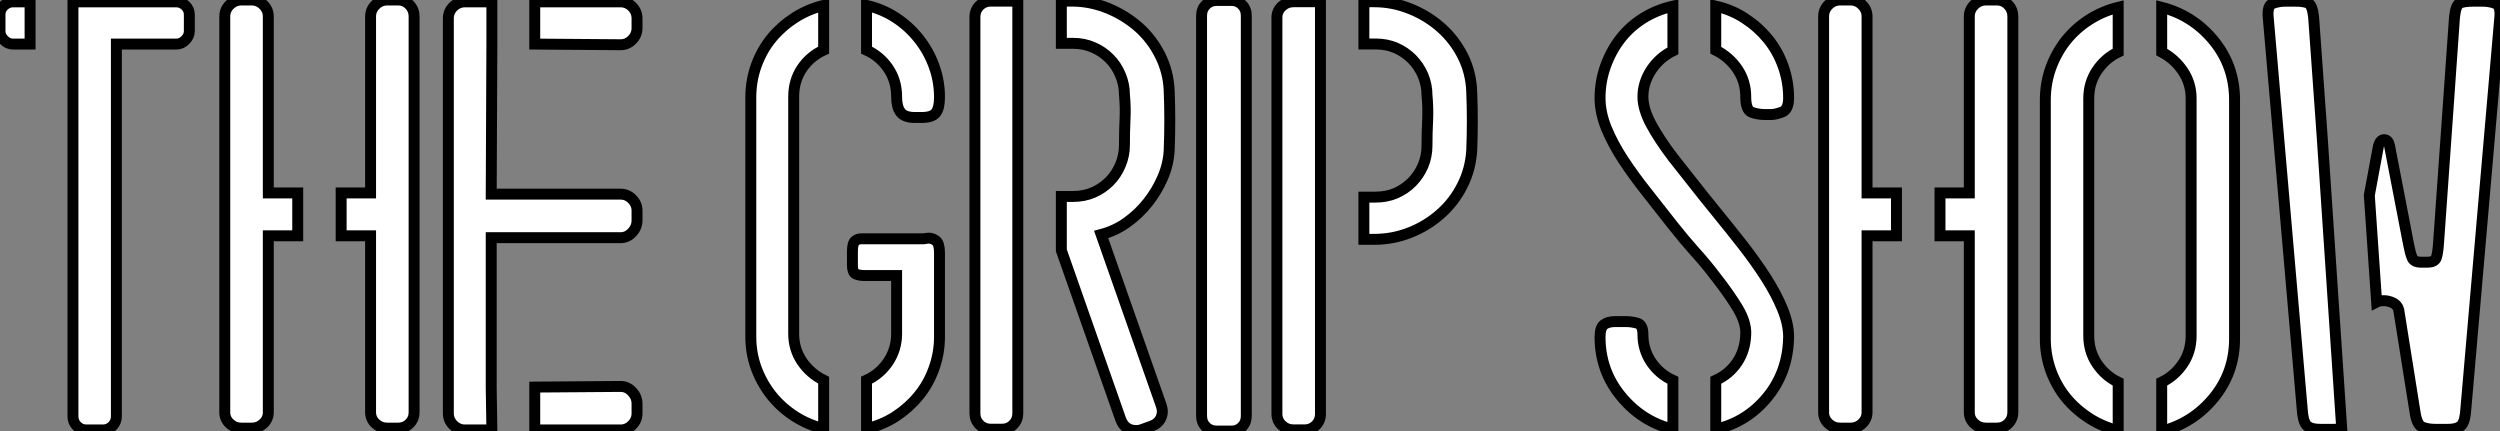 <?xml version="1.0" standalone="no"?>
<svg xmlns="http://www.w3.org/2000/svg" viewBox="0.998 2.705 228.565 39.42"><rect x="0.998" y="2.705" width="228.565" height="39.42" fill="#808080" stroke="none"/><path d="M8.18-1.23L8.18-1.23L8.18-39.14L17.64-39.14Q18.09-39.14 18.45-38.81Q18.82-38.47 18.82-37.97L18.82-37.97L18.82-36.46Q18.82-36.01 18.45-35.64Q18.09-35.28 17.64-35.28L17.64-35.28L12.15-35.28L12.15-1.23Q12.15-0.73 11.79-0.36Q11.42 0 10.92 0L10.92 0L9.41 0Q8.90 0 8.54-0.36Q8.18-0.73 8.18-1.23ZM1.51-36.46L1.51-37.97Q1.51-38.47 1.88-38.81Q2.24-39.14 2.69-39.14L2.69-39.14L4.26-39.14L4.26-35.28L2.69-35.28Q2.24-35.28 1.88-35.64Q1.51-36.01 1.51-36.46L1.51-36.46ZM23.58-39.31L23.58-39.31L24.53-39.31Q25.14-39.31 25.59-38.86Q26.04-38.42 26.04-37.80L26.04-37.80L26.04-21.67L28.73-21.67L28.73-17.75L26.04-17.75L26.04-1.62Q26.04-1.01 25.59-0.59Q25.14-0.17 24.53-0.17L24.53-0.17L23.58-0.17Q22.96-0.17 22.51-0.59Q22.06-1.01 22.06-1.62L22.06-1.62L22.06-37.80Q22.06-38.42 22.51-38.86Q22.96-39.31 23.58-39.31ZM35.39-17.75L32.70-17.75L32.70-21.67L35.39-21.67L35.39-37.80Q35.39-38.42 35.84-38.86Q36.29-39.31 36.90-39.31L36.90-39.31L37.91-39.31Q38.53-39.31 38.95-38.86Q39.37-38.42 39.37-37.80L39.37-37.80L39.37-1.62Q39.37-1.01 38.95-0.59Q38.53-0.17 37.91-0.17L37.91-0.17L36.90-0.17Q36.29-0.17 35.84-0.59Q35.39-1.01 35.39-1.62L35.39-1.62L35.39-17.75ZM44.02-39.14L44.02-39.14L46.48-39.14L46.48-35.28L46.42-21.56L58.24-21.56Q58.86-21.56 59.30-21.11Q59.75-20.66 59.75-20.05L59.75-20.05L59.75-19.15Q59.75-18.54 59.30-18.06Q58.86-17.58 58.24-17.58L58.24-17.58L46.42-17.58L46.42-3.86L46.48 0L44.02 0Q43.40 0 42.95-0.45Q42.50-0.90 42.50-1.51L42.50-1.51L42.50-37.63Q42.50-38.25 42.95-38.70Q43.40-39.14 44.02-39.14ZM50.40-3.92L58.24-3.98Q58.86-3.98 59.30-3.50Q59.75-3.02 59.75-2.41L59.75-2.41L59.75-1.51Q59.75-0.90 59.30-0.45Q58.86 0 58.24 0L58.24 0L50.40 0L50.40-3.92ZM50.40-39.14L58.24-39.14Q58.86-39.14 59.30-38.70Q59.75-38.25 59.75-37.63L59.75-37.63L59.75-36.74Q59.75-36.12 59.30-35.67Q58.86-35.22 58.24-35.22L58.24-35.22L50.40-35.28L50.40-39.14Z" fill="white" stroke="black" transform="translate(0 0) scale(1 1) translate(-0.512 42.015)"/><path d="M1.57-8.51L1.57-8.51L1.57-30.41Q1.57-31.92 2.07-33.32Q2.58-34.72 3.47-35.81Q4.37-36.90 5.60-37.69Q6.83-38.47 8.23-38.81L8.23-38.81L8.23-34.72Q7-34.16 6.24-33.04Q5.49-31.92 5.49-30.46L5.49-30.46L5.49-8.79Q5.49-7.39 6.24-6.27Q7-5.15 8.23-4.54L8.23-4.54L8.23-0.11Q6.83-0.45 5.60-1.23Q4.37-2.02 3.47-3.14Q2.58-4.26 2.07-5.63Q1.57-7 1.57-8.51ZM11.65-17.47L11.93-17.47L17.30-17.47Q17.42-17.47 17.56-17.50Q17.70-17.53 17.81-17.53L17.81-17.53Q18.20-17.53 18.51-17.28Q18.82-17.02 18.82-16.18L18.82-16.18L18.82-8.51Q18.82-7 18.31-5.60Q17.81-4.20 16.91-3.11Q16.02-2.02 14.81-1.23Q13.61-0.45 12.15-0.11L12.15-0.11L12.15-4.54Q13.38-5.10 14.14-6.24Q14.90-7.39 14.90-8.79L14.90-8.79L14.90-14.11L11.98-14.11Q11.48-14.11 11.17-14.25Q10.86-14.39 10.86-15.06L10.86-15.06L10.86-16.30Q10.86-17.08 11.12-17.28Q11.37-17.47 11.65-17.47L11.65-17.47ZM12.15-34.72L12.15-38.81Q13.61-38.47 14.81-37.69Q16.02-36.90 16.91-35.78Q17.81-34.66 18.31-33.29Q18.82-31.92 18.82-30.41L18.82-30.41Q18.82-29.40 18.48-28.98Q18.14-28.56 17.19-28.56L17.19-28.56L16.58-28.56Q15.62-28.56 15.26-29.04Q14.90-29.51 14.90-30.46L14.90-30.46Q14.90-31.92 14.14-33.04Q13.38-34.16 12.15-34.72L12.15-34.72ZM29.96-39.20L30.91-39.20Q32.59-39.20 34.19-38.56Q35.78-37.91 37.02-36.82Q38.25-35.73 39.00-34.22Q39.76-32.70 39.82-30.97L39.82-30.97Q39.93-28.28 39.82-25.59L39.82-25.59Q39.76-24.30 39.23-23.07Q38.70-21.84 37.88-20.80Q37.07-19.77 35.98-18.98Q34.89-18.20 33.60-17.86L33.60-17.86L39.09-2.24Q39.31-1.62 39.06-1.09Q38.81-0.56 38.19-0.34L38.19-0.34L37.24 0Q37.07 0.06 36.79 0.06L36.79 0.06Q35.78 0.06 35.39-0.95L35.39-0.95L29.96-16.41L29.96-21.34L31.02-21.34Q32.03-21.34 32.87-21.70Q33.71-22.06 34.36-22.71Q35-23.35 35.36-24.22Q35.73-25.09 35.73-26.04L35.73-26.04Q35.73-27.22 35.78-28.34Q35.84-29.46 35.73-30.63L35.73-30.63Q35.73-31.58 35.36-32.45Q35-33.32 34.36-33.96Q33.71-34.61 32.87-34.97Q32.03-35.34 31.02-35.34L31.02-35.34L29.96-35.34L29.96-39.20ZM22.06-1.51L22.06-37.74Q22.06-38.36 22.48-38.78Q22.90-39.20 23.52-39.20L23.52-39.20L25.98-39.20L25.98-1.51Q25.98-0.90 25.56-0.48Q25.14-0.06 24.53-0.06L24.53-0.06L23.52-0.06Q22.90-0.06 22.48-0.48Q22.06-0.90 22.06-1.51L22.06-1.51ZM44.18-39.26L44.18-39.26L45.53-39.26Q46.09-39.26 46.48-38.86Q46.87-38.47 46.87-37.86L46.87-37.86L46.87-1.29Q46.87-0.67 46.48-0.28Q46.09 0.11 45.53 0.11L45.53 0.11L44.18 0.11Q43.57 0.11 43.18-0.28Q42.78-0.67 42.78-1.29L42.78-1.29L42.78-37.86Q42.78-38.47 43.18-38.86Q43.57-39.26 44.18-39.26ZM49.67-1.46L49.67-37.69Q49.67-38.30 50.12-38.72Q50.57-39.14 51.18-39.14L51.18-39.14L53.65-39.14L53.65-1.46Q53.65-0.84 53.23-0.42Q52.81 0 52.19 0L52.19 0L51.18 0Q50.57 0 50.12-0.42Q49.67-0.84 49.67-1.46L49.67-1.46ZM57.62-21.28L58.69-21.28Q59.70-21.28 60.54-21.64Q61.38-22.01 62.02-22.65Q62.66-23.30 63.03-24.16Q63.39-25.03 63.39-25.98L63.39-25.98Q63.39-27.16 63.45-28.31Q63.50-29.46 63.39-30.58L63.39-30.58Q63.39-31.53 63.03-32.40Q62.66-33.26 62.02-33.91Q61.38-34.55 60.54-34.92Q59.70-35.28 58.69-35.28L58.69-35.28L57.62-35.28L57.62-39.14L58.58-39.14Q60.26-39.14 61.85-38.50Q63.45-37.86 64.68-36.76Q65.91-35.67 66.67-34.16Q67.42-32.65 67.48-30.91L67.48-30.91Q67.59-28.22 67.48-25.54L67.48-25.54Q67.37-23.80 66.61-22.32Q65.86-20.83 64.62-19.74Q63.39-18.65 61.82-18.03Q60.26-17.42 58.58-17.42L58.58-17.42L57.62-17.42L57.62-21.28Z" fill="white" stroke="black" transform="translate(68.64 0) scale(1 1) translate(-0.568 42.006)"/><path d="M8.12-38.75L8.12-38.75L8.12-34.66Q6.89-34.05 6.13-32.90Q5.38-31.75 5.38-30.46L5.38-30.46Q5.38-29.34 6.13-27.94Q6.89-26.54 8.12-24.92L8.12-24.92Q9.02-23.80 10.00-22.54Q10.98-21.28 12.04-19.99L12.04-19.99Q13.27-18.48 14.48-16.94Q15.68-15.40 16.63-13.92Q17.58-12.43 18.14-11.06Q18.70-9.69 18.70-8.51L18.70-8.51Q18.65-5.32 16.77-3.02Q14.90-0.73 12.04-0.06L12.04-0.06L12.04-4.54Q13.27-5.10 14-6.19Q14.73-7.28 14.78-8.74L14.78-8.74Q14.84-9.80 14.06-11.12Q13.27-12.43 12.04-14L12.04-14Q11.20-15.12 10.16-16.27Q9.13-17.42 8.12-18.70L8.12-18.70Q6.94-20.22 5.74-21.73Q4.54-23.24 3.58-24.70Q2.63-26.15 2.04-27.58Q1.46-29.01 1.46-30.35L1.46-30.35Q1.46-31.86 1.96-33.26Q2.46-34.66 3.33-35.78Q4.20-36.90 5.43-37.66Q6.66-38.42 8.12-38.75ZM2.86-9.91L3.14-9.91L3.81-9.91Q4.31-9.91 4.84-9.77Q5.38-9.63 5.38-8.74L5.38-8.74Q5.38-7.34 6.13-6.22Q6.89-5.10 8.12-4.54L8.12-4.54L8.12-0.06Q5.26-0.78 3.36-3.11Q1.46-5.43 1.46-8.51L1.46-8.51Q1.46-9.35 1.82-9.63Q2.18-9.91 2.86-9.91L2.86-9.91ZM12.04-34.72L12.04-38.75Q13.50-38.42 14.70-37.63Q15.90-36.85 16.80-35.76Q17.70-34.66 18.20-33.26Q18.70-31.86 18.70-30.35L18.70-30.35Q18.70-29.29 18.09-29.06Q17.47-28.84 17.14-28.84L17.14-28.84L16.52-28.84Q15.90-28.84 15.34-29.04Q14.78-29.23 14.78-30.46L14.78-30.46Q14.78-31.86 14.03-32.98Q13.27-34.10 12.04-34.72L12.04-34.72ZM23.41-39.31L23.41-39.31L24.36-39.31Q24.98-39.31 25.42-38.86Q25.87-38.42 25.87-37.80L25.87-37.80L25.87-21.67L28.56-21.67L28.56-17.75L25.87-17.75L25.87-1.62Q25.87-1.01 25.42-0.59Q24.98-0.17 24.36-0.17L24.36-0.17L23.41-0.17Q22.79-0.17 22.34-0.59Q21.90-1.01 21.90-1.62L21.90-1.62L21.90-37.80Q21.90-38.42 22.34-38.86Q22.79-39.31 23.41-39.31ZM35.22-17.75L32.54-17.75L32.54-21.67L35.22-21.67L35.22-37.80Q35.22-38.42 35.67-38.86Q36.12-39.31 36.74-39.31L36.74-39.31L37.74-39.31Q38.36-39.31 38.78-38.86Q39.20-38.42 39.20-37.80L39.20-37.80L39.20-1.62Q39.20-1.01 38.78-0.59Q38.36-0.17 37.74-0.17L37.74-0.17L36.74-0.17Q36.12-0.17 35.67-0.59Q35.22-1.01 35.22-1.62L35.22-1.62L35.22-17.75ZM42.17-8.34L42.17-30.18Q42.17-31.70 42.67-33.10Q43.18-34.50 44.07-35.62Q44.97-36.74 46.20-37.52Q47.43-38.30 48.83-38.64L48.83-38.64L48.83-34.55Q47.66-33.99 46.90-32.87Q46.14-31.75 46.14-30.30L46.14-30.30L46.14-8.62Q46.14-7.17 46.90-6.05Q47.66-4.93 48.83-4.37L48.83-4.37L48.83 0.06Q47.43-0.28 46.20-1.06Q44.97-1.85 44.07-2.94Q43.18-4.03 42.67-5.43Q42.17-6.83 42.17-8.34L42.17-8.34ZM52.81-34.55L52.81-38.64Q55.66-37.91 57.57-35.59Q59.47-33.26 59.47-30.18L59.47-30.18L59.47-8.34Q59.47-5.26 57.57-2.94Q55.66-0.62 52.81 0.11L52.81 0.11L52.81-4.37Q53.98-4.93 54.74-6.05Q55.50-7.17 55.50-8.62L55.50-8.62L55.50-30.30Q55.50-31.70 54.74-32.82Q53.98-33.94 52.81-34.55L52.81-34.55ZM71.79-21.45L72.63-25.98Q72.80-26.54 73.14-26.54L73.14-26.54Q73.53-26.54 73.64-25.98L73.64-25.98L75.38-16.97Q75.54-16.13 75.71-15.74Q75.88-15.34 76.50-15.34L76.50-15.34L77.11-15.34Q77.78-15.34 77.92-15.76Q78.06-16.18 78.12-17.08L78.12-17.08L79.58-37.74Q79.69-38.86 80.08-39.03Q80.47-39.20 81.31-39.20L81.31-39.20L82.15-39.20Q82.77-39.20 83.30-39.00Q83.83-38.81 83.72-37.69L83.72-37.69L80.58-1.51Q80.47-0.56 80.08-0.31Q79.69-0.06 79.02-0.06L79.02-0.06L77.78-0.06Q77.17-0.06 76.66-0.25Q76.16-0.45 75.99-1.51L75.99-1.51L74.48-10.98Q74.37-11.42 73.95-11.62Q73.53-11.82 73.14-11.82L73.14-11.82Q72.69-11.82 72.46-11.70L72.46-11.70L71.79-21.45ZM64.12-39.20L64.12-39.20L65.02-39.20Q65.80-39.20 66.19-39.03Q66.58-38.86 66.70-37.74L66.70-37.74L67.48-26.82L69.27-0.11Q69.05-0.06 68.49-0.06L68.49-0.06L67.26-0.06Q66.58-0.06 66.19-0.31Q65.80-0.56 65.69-1.51L65.69-1.51L62.55-37.69Q62.44-38.81 62.97-39.00Q63.50-39.20 64.12-39.20Z" fill="white" stroke="black" transform="translate(146.28 0) scale(1 1) translate(-0.456 42.015)"/></svg>